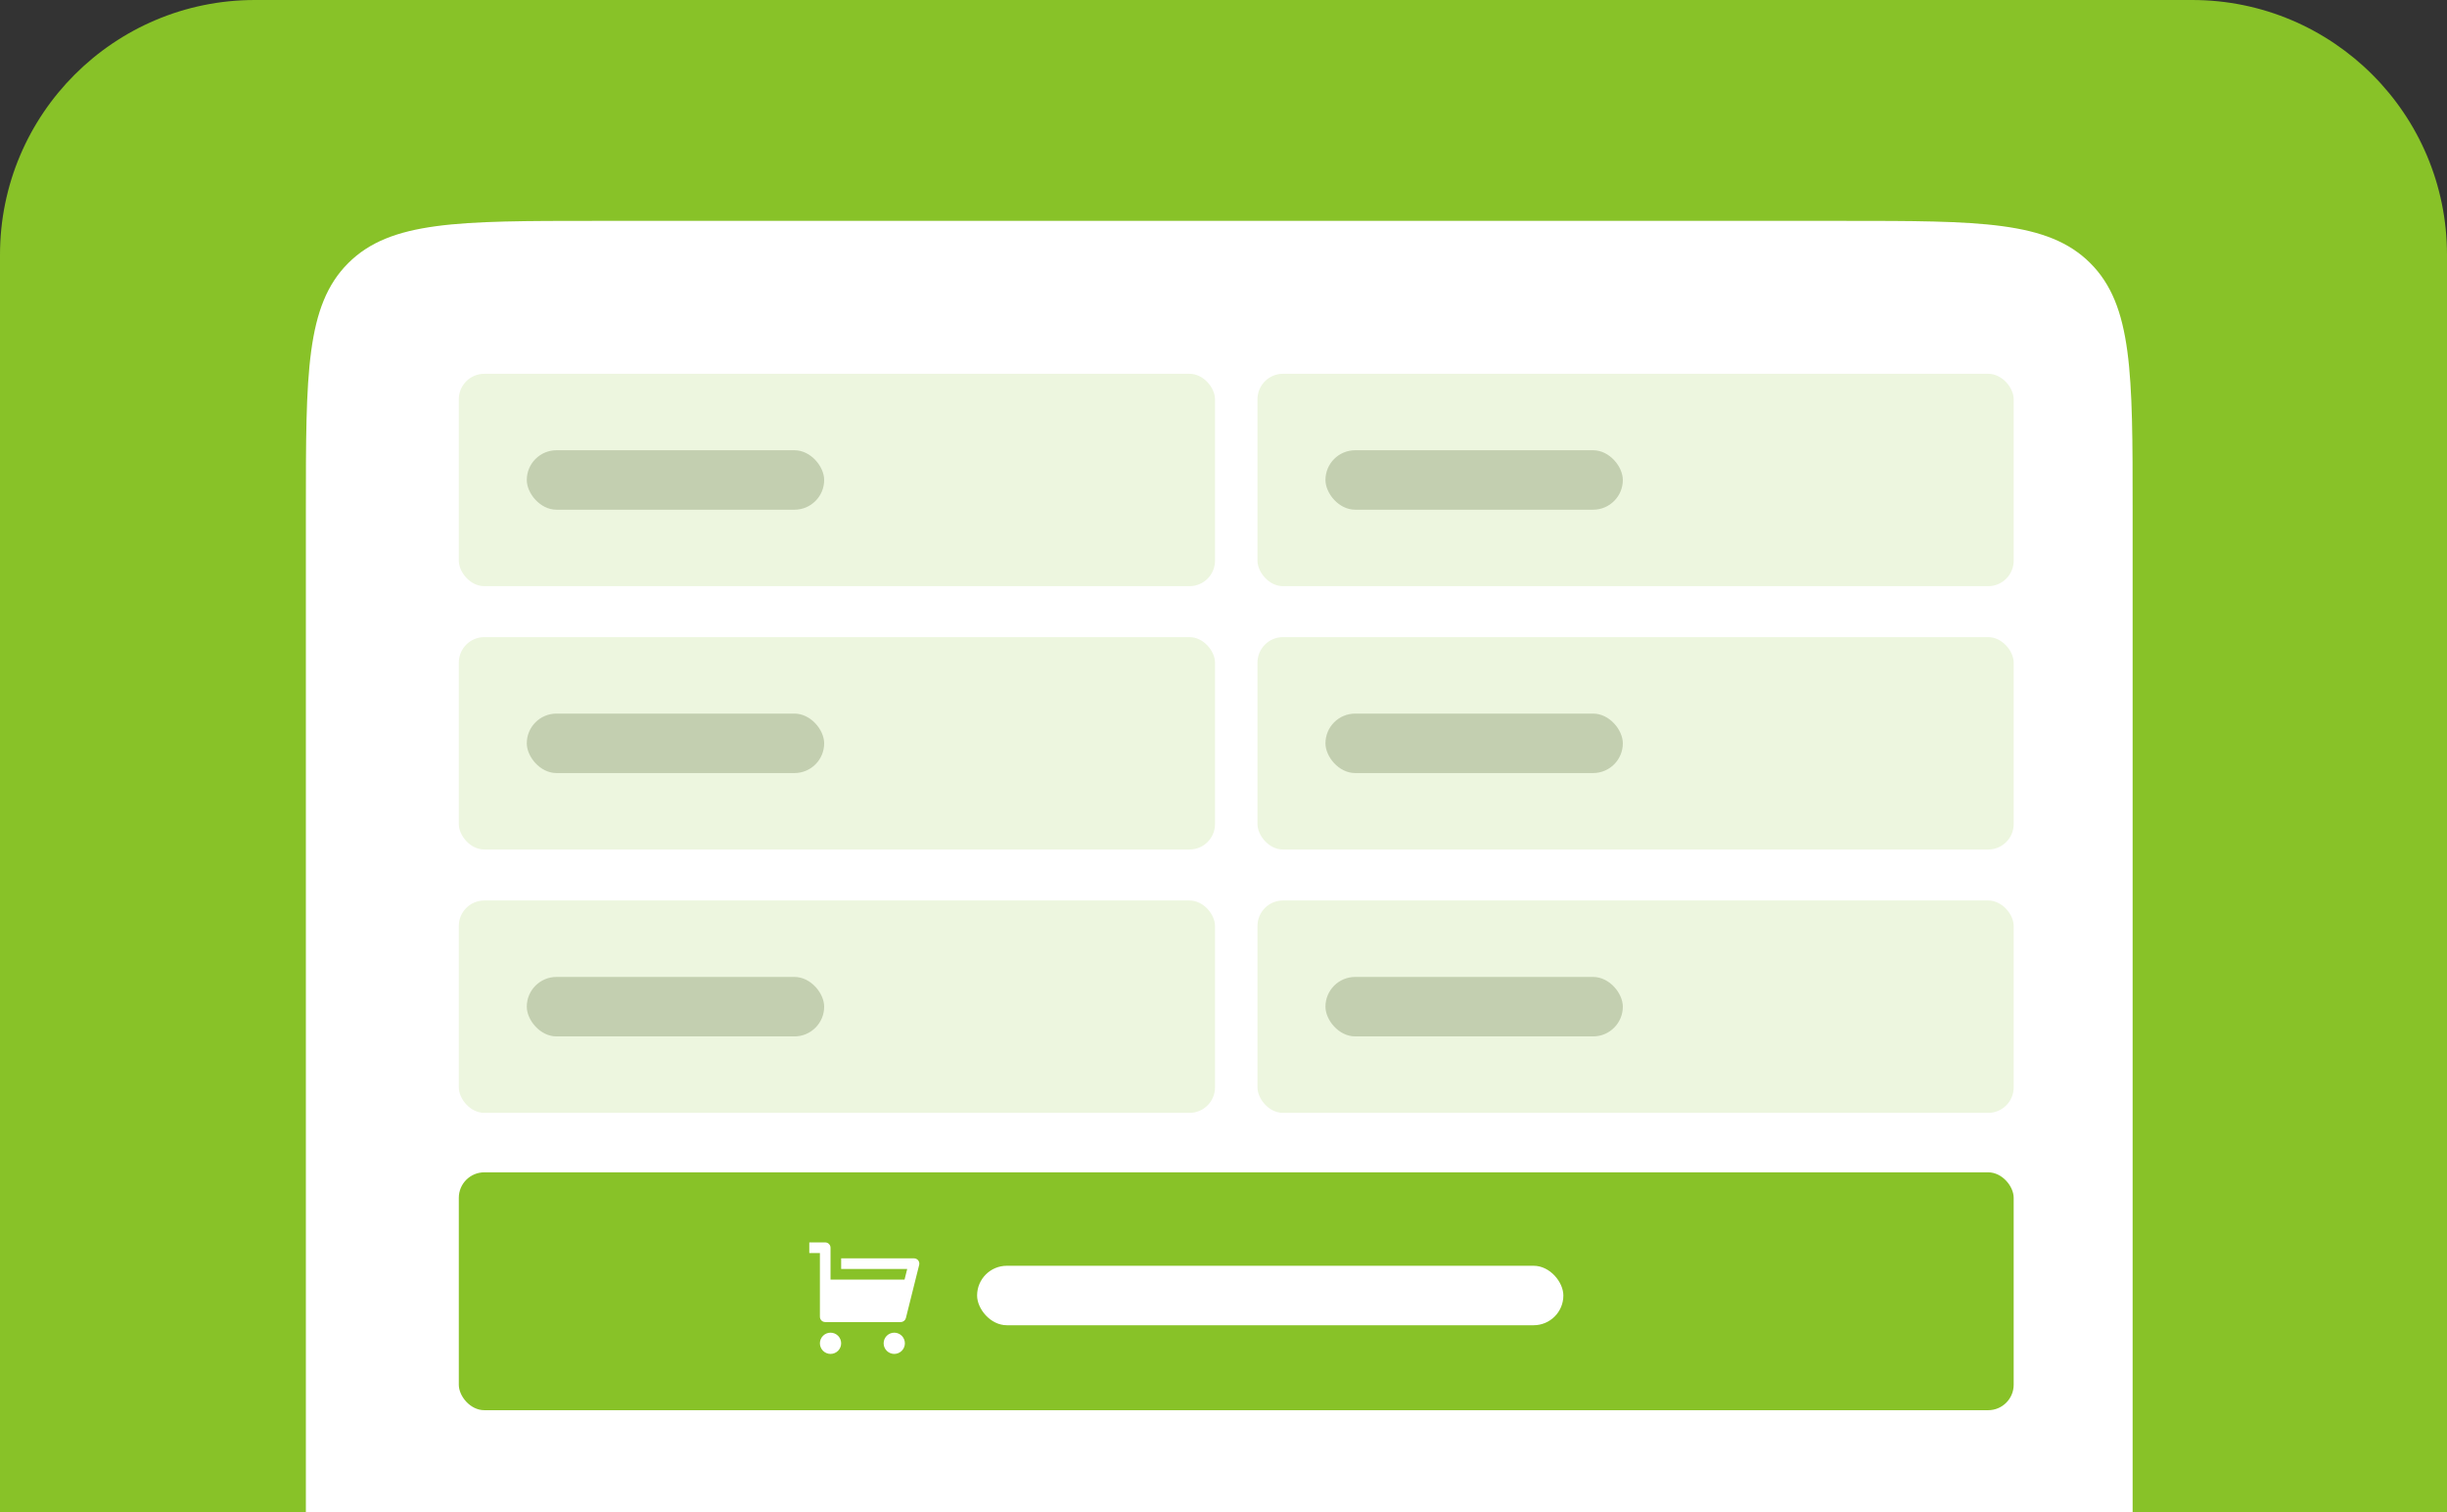 <svg xmlns="http://www.w3.org/2000/svg" width="288" height="178" viewBox="0 0 288 178" fill="none"><rect x="0" y="0" width="288" height="178" fill="#333333" stroke="none"/><path d="M0 30C0 13.431 13.431 0 30 0H258C274.569 0 288 13.431 288 30V178H0V30Z" fill="#88C228"></path><path d="M36 60C36 43.972 36 35.958 40.979 30.979C45.958 26 53.972 26 70 26H217C233.028 26 241.042 26 246.021 30.979C251 35.958 251 43.972 251 60V178H36V60Z" fill="white"></path><rect x="54" y="44" width="89" height="25" rx="3" fill="#EDF6DF"></rect><rect x="54" y="75" width="89" height="25" rx="3" fill="#EDF6DF"></rect><rect x="54" y="106" width="89" height="25" rx="3" fill="#EDF6DF"></rect><rect x="148" y="44" width="89" height="25" rx="3" fill="#EDF6DF"></rect><rect x="148" y="75" width="89" height="25" rx="3" fill="#EDF6DF"></rect><rect x="148" y="106" width="89" height="25" rx="3" fill="#EDF6DF"></rect><rect x="54" y="138" width="183" height="28" rx="3" fill="#88C228"></rect><rect x="115" y="149" width="69" height="7" rx="3.5" fill="white"></rect><path d="M97.75 150.625H106.461L106.774 149.375H99V148.125H107.575C107.67 148.125 107.764 148.147 107.849 148.188C107.935 148.23 108.009 148.291 108.068 148.365C108.126 148.44 108.167 148.528 108.186 148.621C108.206 148.714 108.204 148.81 108.181 148.902L106.619 155.152C106.585 155.287 106.507 155.407 106.397 155.493C106.287 155.578 106.152 155.625 106.012 155.625H97.125C96.959 155.625 96.8 155.559 96.683 155.442C96.566 155.325 96.5 155.166 96.5 155V147.5H95.25V146.25H97.125C97.291 146.25 97.45 146.316 97.567 146.433C97.684 146.55 97.75 146.709 97.75 146.875V150.625ZM97.75 159.375C97.418 159.375 97.1 159.243 96.866 159.009C96.632 158.774 96.5 158.457 96.5 158.125C96.5 157.793 96.632 157.476 96.866 157.241C97.1 157.007 97.418 156.875 97.75 156.875C98.082 156.875 98.4 157.007 98.634 157.241C98.868 157.476 99 157.793 99 158.125C99 158.457 98.868 158.774 98.634 159.009C98.4 159.243 98.082 159.375 97.75 159.375ZM105.25 159.375C104.918 159.375 104.601 159.243 104.366 159.009C104.132 158.774 104 158.457 104 158.125C104 157.793 104.132 157.476 104.366 157.241C104.601 157.007 104.918 156.875 105.25 156.875C105.582 156.875 105.899 157.007 106.134 157.241C106.368 157.476 106.5 157.793 106.5 158.125C106.5 158.457 106.368 158.774 106.134 159.009C105.899 159.243 105.582 159.375 105.25 159.375Z" fill="white"></path><rect x="62" y="53" width="35" height="7" rx="3.5" fill="#C3CFB0"></rect><rect x="62" y="84" width="35" height="7" rx="3.5" fill="#C3CFB0"></rect><rect x="62" y="115" width="35" height="7" rx="3.5" fill="#C3CFB0"></rect><rect x="156" y="53" width="35" height="7" rx="3.5" fill="#C3CFB0"></rect><rect x="156" y="84" width="35" height="7" rx="3.5" fill="#C3CFB0"></rect><rect x="156" y="115" width="35" height="7" rx="3.5" fill="#C3CFB0"></rect></svg>